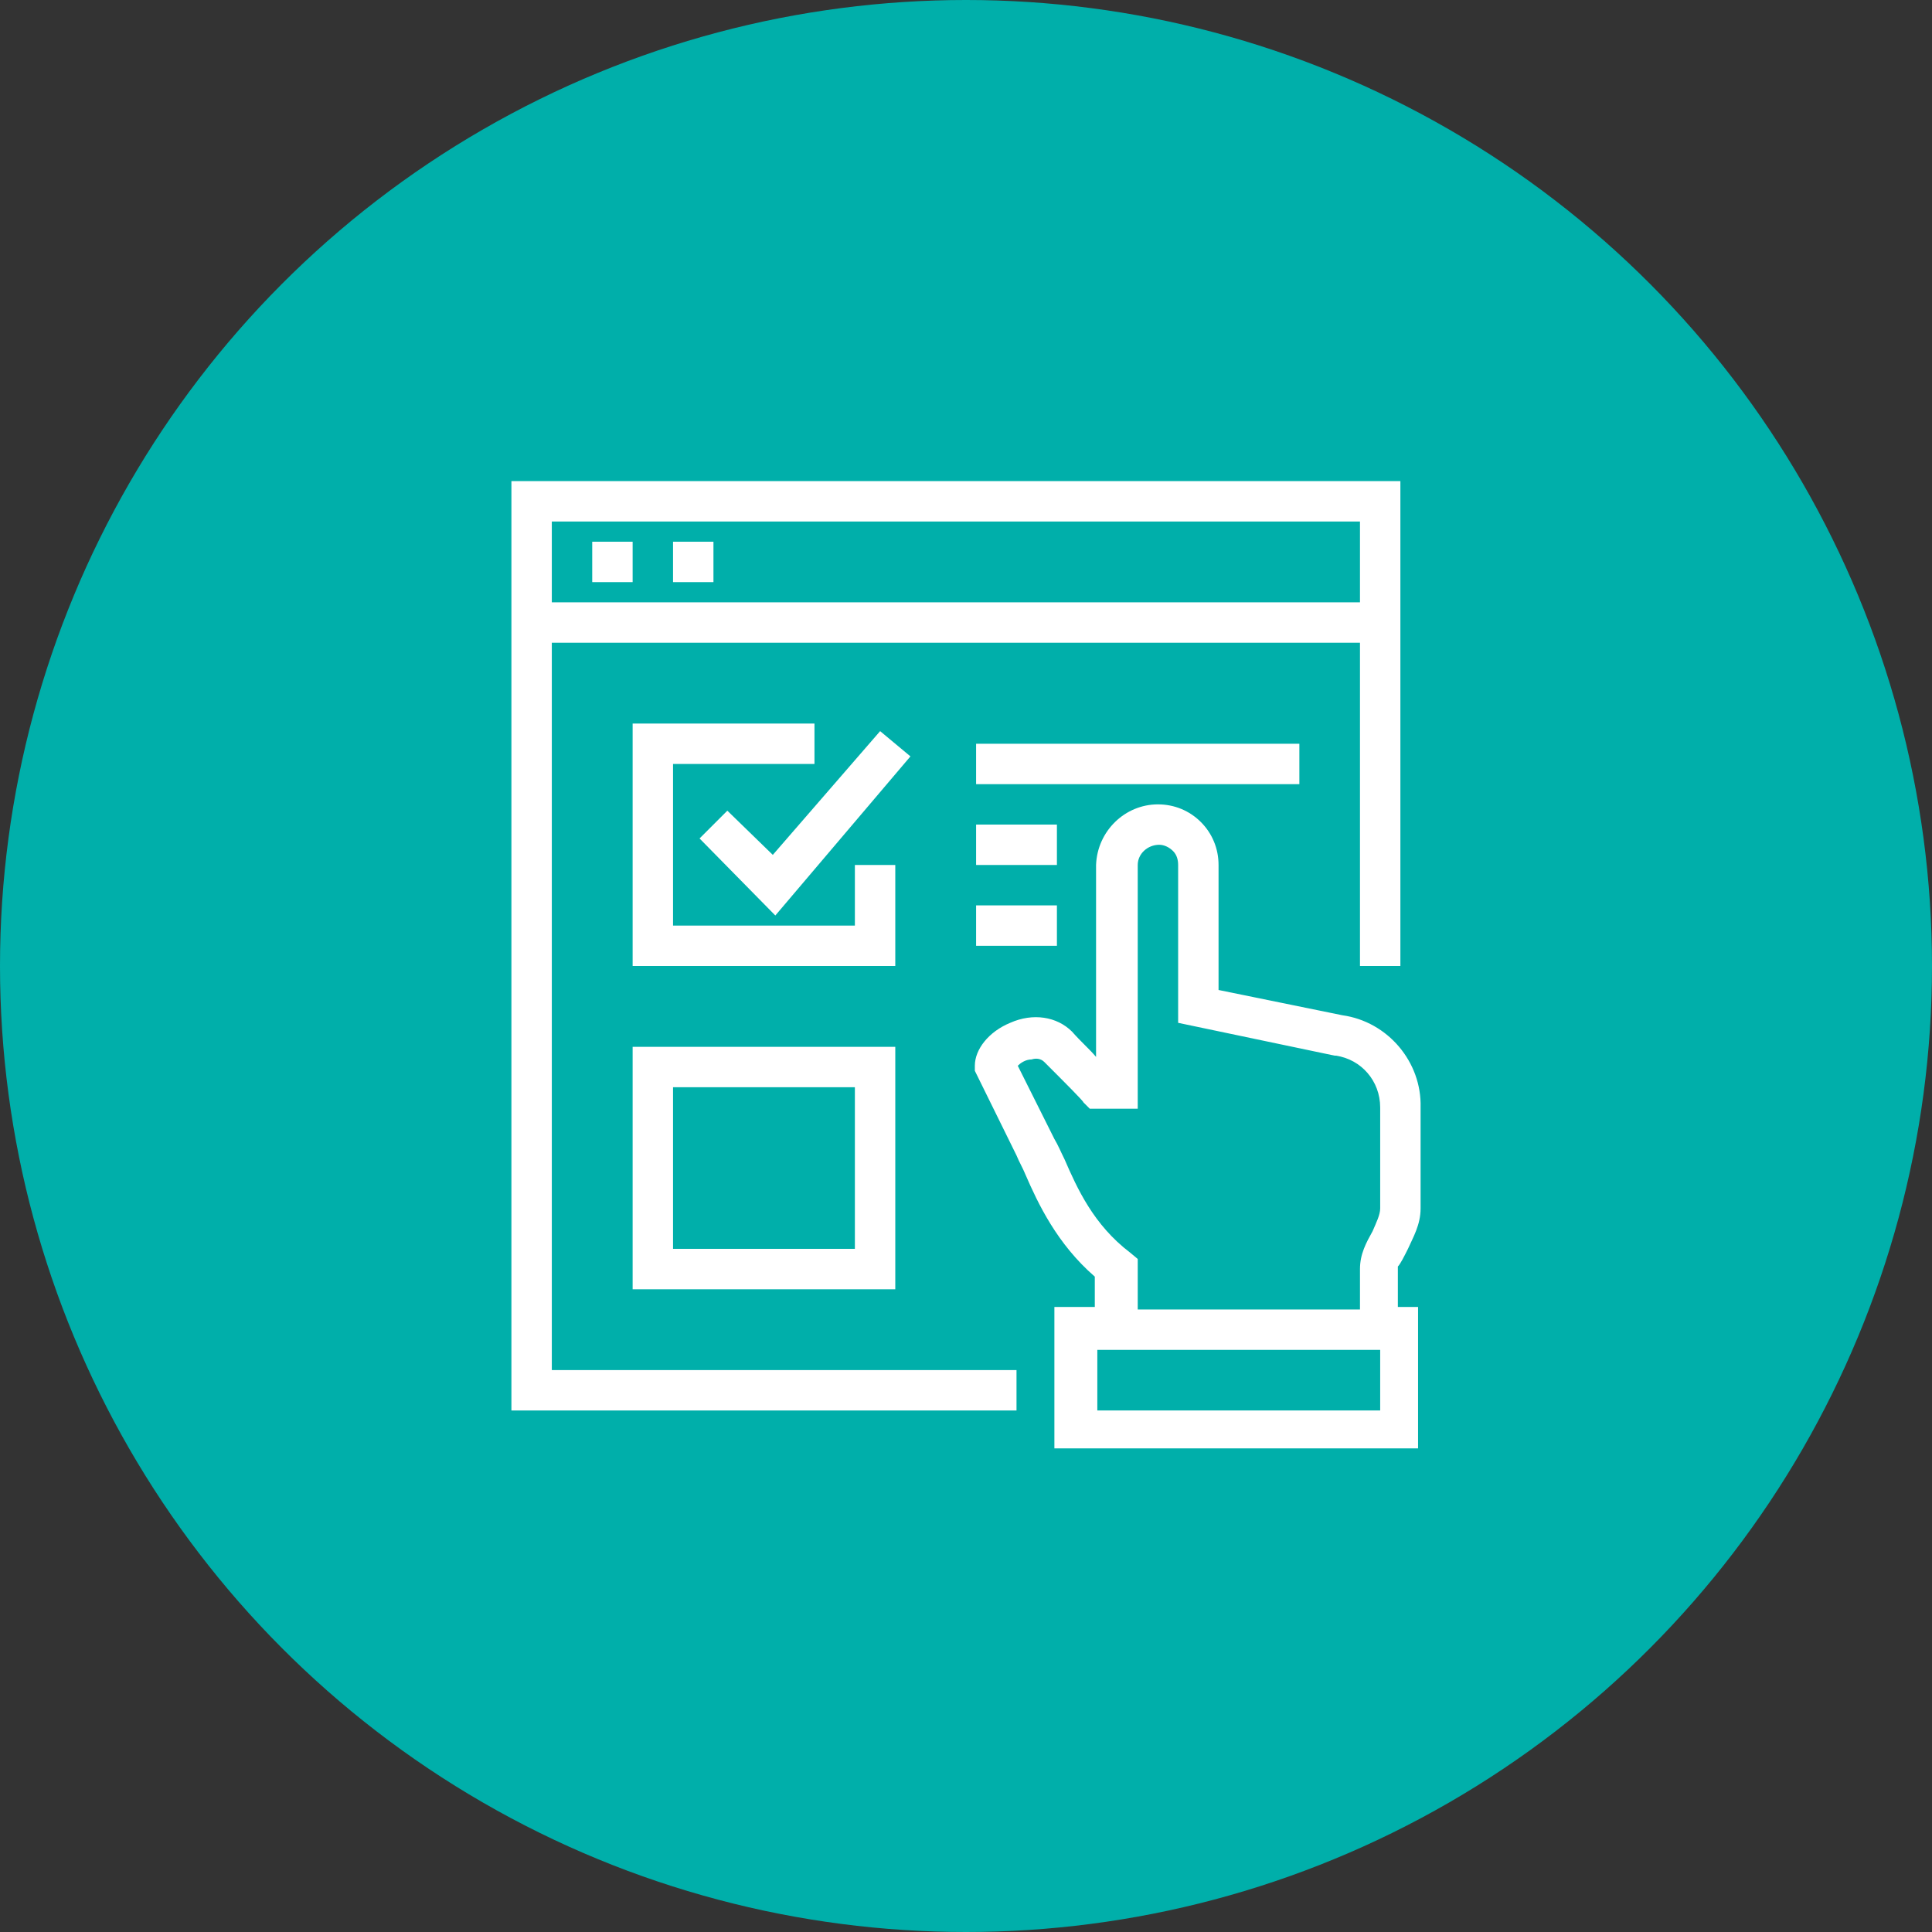 <?xml version="1.0" encoding="utf-8"?>
<!-- Generator: Adobe Illustrator 27.3.0, SVG Export Plug-In . SVG Version: 6.00 Build 0)  -->
<svg version="1.1" id="Guides" xmlns="http://www.w3.org/2000/svg" xmlns:xlink="http://www.w3.org/1999/xlink" x="0px" y="0px"
	 viewBox="0 0 153 153" style="enable-background:new 0 0 153 153;" xml:space="preserve">
<rect x="0" y="0" width="153" height="153" fill="#333333" stroke="none"/>
<style type="text/css">
	.st0{fill:#00AFAA;}
	.st1{fill:none;}
	.st2{fill:#FFFFFF;}
</style>
<circle class="st0" cx="76.5" cy="76.5" r="76.5"/>
<g>
	<path class="st1" d="M108.7,97.5c0.3-0.7,0.6-1.2,0.6-1.8v-8c0-2.1-1.5-3.8-3.5-4.1h-0.1L93.3,81V68.5c0-0.4-0.2-0.8-0.4-1.1
		s-0.7-0.5-1.1-0.5l0,0c-0.9,0-1.6,0.7-1.7,1.6v19.2h-3.8l-0.5-0.5c0,0-1.5-1.6-3.1-3.2c-0.3-0.3-0.7-0.2-1-0.2
		c-0.5,0.1-0.9,0.3-1.1,0.5l2.9,5.8c0.2,0.5,0.5,1,0.8,1.6c1,2.3,2.3,5.2,5.2,7.4l0.6,0.5v4h17.6v-3.2
		C107.7,99.3,108.2,98.3,108.7,97.5z"/>
	<polygon class="st1" points="86.9,106.9 86.9,111.7 109.3,111.7 109.3,106.9 	"/>
	<path class="st2" d="M111.5,98.9c0.4-0.9,1-1.9,1-3.2v-8c0.1-3.6-2.6-6.8-6.2-7.3l-9.8-2v-9.9c0-1.3-0.5-2.5-1.4-3.4
		s-2.1-1.4-3.4-1.4l0,0c-2.6,0-4.8,2.1-4.9,4.8v15.2c-0.5-0.6-1.2-1.2-1.9-2c-1.2-1.2-3.1-1.5-4.9-0.7c-1.7,0.7-2.8,2.1-2.8,3.4v0.4
		l3.3,6.7c0.2,0.5,0.5,1,0.7,1.5c1,2.3,2.5,5.5,5.5,8.1v2.4h-3.2v11.2h28.8v-11.2h-1.6v-3.2C110.9,100.1,111.2,99.5,111.5,98.9z
		 M109.3,111.7H86.9v-4.8l0,0h22.4V111.7z M90.1,103.7v-4l-0.6-0.5c-2.9-2.2-4.2-5.1-5.2-7.4c-0.3-0.6-0.5-1.1-0.8-1.6l-2.9-5.8
		c0.2-0.2,0.6-0.5,1.1-0.5c0.3-0.1,0.7-0.1,1,0.2c1.6,1.6,3.1,3.1,3.1,3.2l0.5,0.5h3.8V68.5c0-0.9,0.8-1.6,1.7-1.6l0,0
		c0.4,0,0.8,0.2,1.1,0.5s0.4,0.7,0.4,1.1V81l12.4,2.6h0.1c2,0.3,3.5,2,3.5,4.1v8c0,0.5-0.3,1.1-0.6,1.8c-0.5,0.9-1,1.8-1,3v3.2H90.1
		z"/>
</g>
<g>
	<rect x="43.7" y="41.3" class="st1" width="64" height="6.4"/>
	<path class="st2" d="M40.5,38.1v73.6h40v-3.2H43.7V50.9h64v25.6h3.2V38.1H40.5z M43.7,47.7v-6.4h64v6.4H43.7z"/>
</g>
<rect x="46.9" y="42.9" class="st2" width="3.2" height="3.2"/>
<rect x="53.3" y="42.9" class="st2" width="3.2" height="3.2"/>
<polygon class="st2" points="70.9,76.5 50.1,76.5 50.1,57.3 64.5,57.3 64.5,60.5 53.3,60.5 53.3,73.3 67.7,73.3 67.7,68.5 
	70.9,68.5 "/>
<path class="st2" d="M70.9,102.1H50.1V82.9h20.8C70.9,82.9,70.9,102.1,70.9,102.1z M53.3,98.9h14.4V86.1H53.3V98.9z"/>
<polygon class="st2" points="61.4,72.5 55.4,66.4 57.6,64.2 61.2,67.7 69.7,57.9 72.1,59.9 "/>
<rect x="77.3" y="58.9" class="st2" width="25.6" height="3.2"/>
<rect x="77.3" y="65.3" class="st2" width="6.4" height="3.2"/>
<rect x="77.3" y="71.7" class="st2" width="6.4" height="3.2"/>
</svg>
